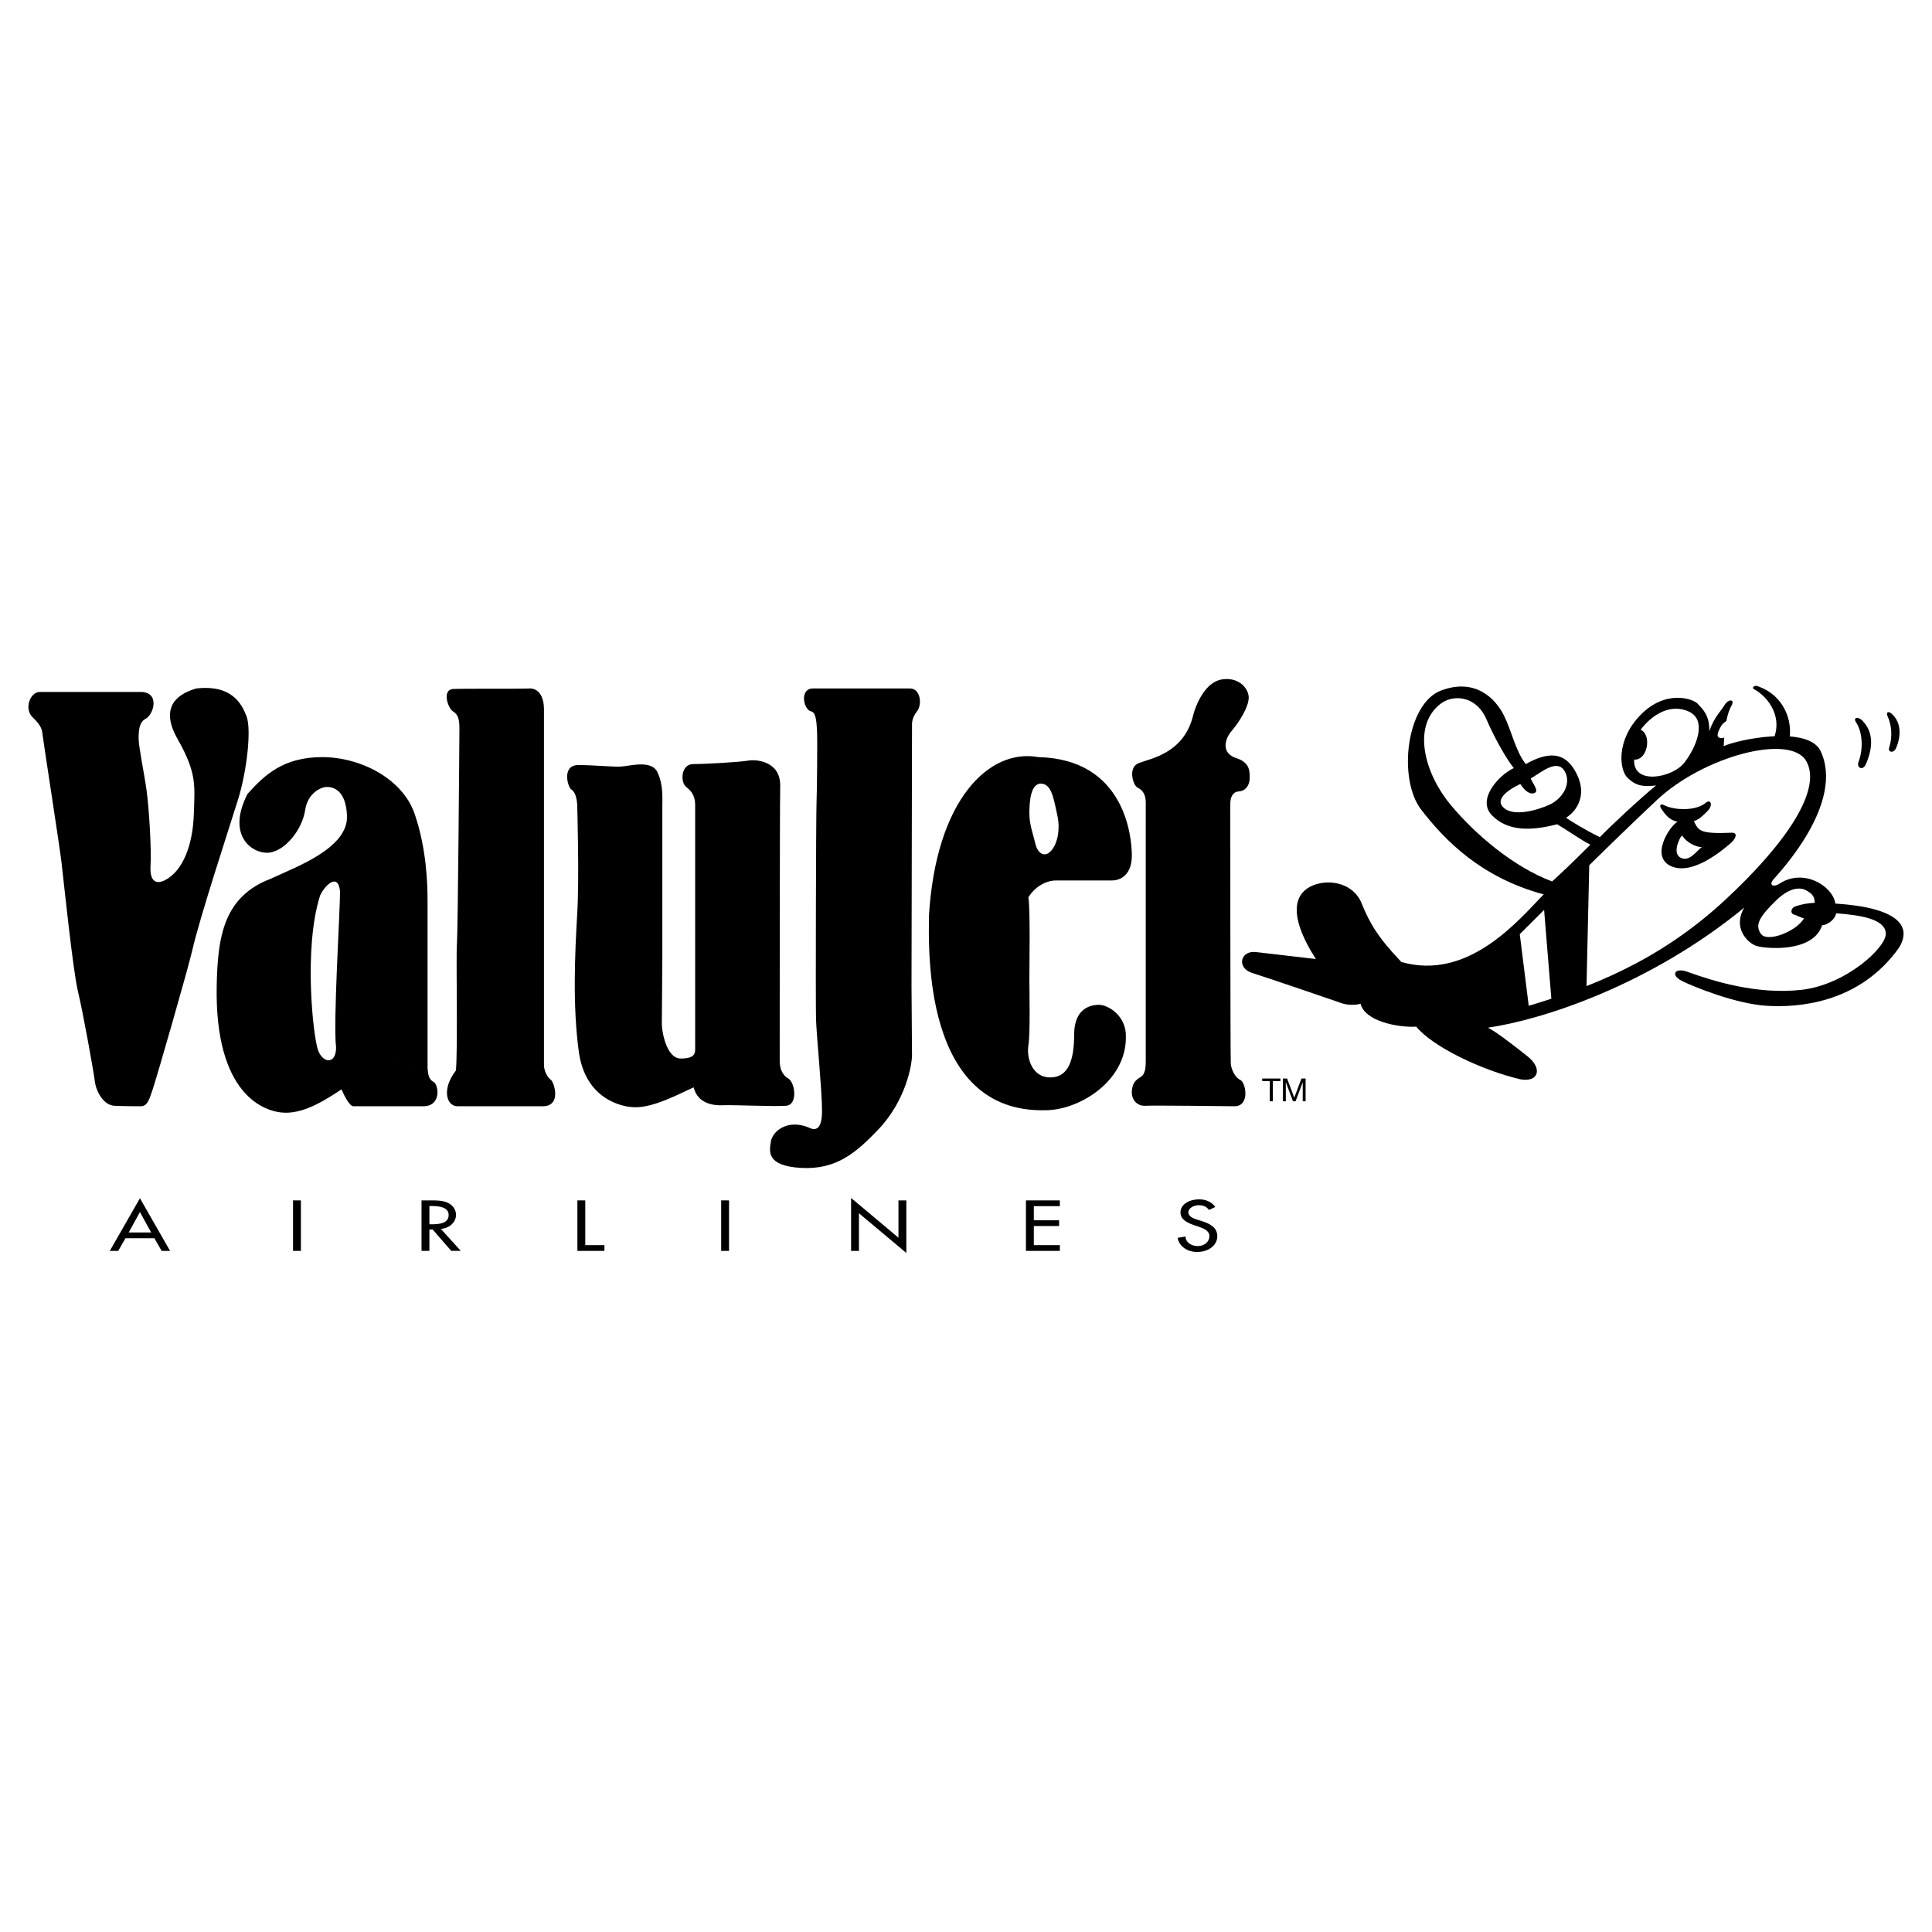 <?xml version="1.0" encoding="utf-8"?>
<!-- Generator: Adobe Illustrator 13.0.0, SVG Export Plug-In . SVG Version: 6.00 Build 14948)  -->
<!DOCTYPE svg PUBLIC "-//W3C//DTD SVG 1.0//EN" "http://www.w3.org/TR/2001/REC-SVG-20010904/DTD/svg10.dtd">
<svg version="1.0" id="Layer_1" xmlns="http://www.w3.org/2000/svg" xmlns:xlink="http://www.w3.org/1999/xlink" x="0px" y="0px"
	 width="192.756px" height="192.756px" viewBox="0 0 192.756 192.756" enable-background="new 0 0 192.756 192.756"
	 xml:space="preserve">
<g>
	<polygon fill-rule="evenodd" clip-rule="evenodd" fill="#FFFFFF" points="0,0 192.756,0 192.756,192.756 0,192.756 0,0 	"/>
	<path fill-rule="evenodd" clip-rule="evenodd" d="M131.283,95.683l-5.954-0.694c-1.588-0.199-1.985,1.588-0.397,2.083
		c1.588,0.496,8.535,2.879,8.535,2.879c0.694,0.297,1.488,0.396,2.282,0.197c0.397,1.688,3.573,2.383,5.558,2.283
		c1.588,1.984,6.55,4.367,10.421,5.26c1.786,0.299,2.183-1.092,0.694-2.283c-1.488-1.189-3.176-2.48-3.97-2.877
		c5.458-0.795,16.151-4.242,25.58-11.984c-1.191,1.985,0.298,3.523,1.19,3.821c0.894,0.298,5.682,0.719,6.575-2.06
		c0.496,0,1.314-0.571,1.39-1.191c2.58,0.198,4.862,0.596,4.962,1.985c0.1,1.389-3.97,5.16-8.436,5.656
		c-4.467,0.496-8.833-0.893-11.314-1.786c-1.29-0.496-1.786,0.298-0.595,0.894c1.19,0.596,5.358,2.281,8.436,2.48
		c3.076,0.199,9.229-0.199,13.199-5.756c1.39-2.183-0.074-4.044-6.327-4.441c-0.223-1.712-3.176-3.622-5.656-1.935
		c-0.496,0.297-1.018,0.124-0.521-0.471c0.496-0.596,7.245-7.642,4.664-12.902c-1.389-2.481-8.286-1.042-9.626-0.396
		c0.05-0.844,0.1-2.829,0.794-4.069c0.348-0.645-0.348-0.645-0.694-0.05c-0.348,0.596-1.042,1.191-1.538,2.63
		c0.049-1.588-0.646-2.184-1.142-2.729s-3.226-1.439-5.707,1.092c-2.48,2.531-2.134,5.508-1.29,6.302
		c0.844,0.794,1.538,0.894,2.829,0.744c-1.638,1.34-4.615,4.119-5.607,5.161c-1.688-0.844-2.779-1.538-3.375-1.936
		c1.241-0.794,2.035-2.382,1.093-4.317c-0.943-1.935-2.383-2.58-5.111-1.042c-1.042-1.34-1.39-3.275-2.184-4.863
		c-0.794-1.588-2.778-3.771-6.252-2.481c-3.474,1.291-4.367,8.833-1.985,11.909c2.382,3.077,5.955,6.749,12.207,8.436
		c-2.58,2.68-7.542,8.635-14.191,6.749c-2.283-2.382-3.176-3.871-3.97-5.856c-0.794-1.984-3.176-2.481-4.863-1.786
		C129.299,89.034,128.306,91.019,131.283,95.683C131.283,95.683,128.306,91.019,131.283,95.683L131.283,95.683z"/>
	<path fill-rule="evenodd" clip-rule="evenodd" fill="#FFFFFF" d="M181.054,90.076c0-0.744-0.397-0.968-0.794-1.216
		c-0.397-0.248-1.489-0.571-3.102,1.018c-1.613,1.588-2.109,2.406-1.464,3.3c0.646,0.893,3.572-0.273,4.292-1.563
		c-0.347-0.05-0.694-0.298-1.017-0.373c-0.323-0.074-0.372-0.62,0.173-0.819C179.688,90.225,180.384,90.101,181.054,90.076
		C181.054,90.076,180.384,90.101,181.054,90.076L181.054,90.076z"/>
	<path fill-rule="evenodd" clip-rule="evenodd" fill="#FFFFFF" d="M152.521,100.348c5.954-1.787,12.901-4.366,19.551-10.52
		c6.291-5.821,9.726-11.115,8.138-13.894s-10.222-0.496-14.887,3.871c-4.664,4.367-11.413,11.115-13.695,13.398L152.521,100.348
		L152.521,100.348z"/>
	<polygon fill-rule="evenodd" clip-rule="evenodd" points="154.01,90.225 154.804,99.951 158.277,98.859 158.575,85.66 
		154.01,90.225 	"/>
	<path fill-rule="evenodd" clip-rule="evenodd" fill="#FFFFFF" d="M163.686,72.808c0.993-1.34,2.829-2.68,4.764-1.836
		c1.936,0.844,0.794,3.573-0.396,5.111c-1.191,1.538-5.161,2.282-5.012-0.298C164.381,75.884,164.827,73.304,163.686,72.808
		C163.686,72.808,164.827,73.304,163.686,72.808L163.686,72.808z"/>
	<path fill-rule="evenodd" clip-rule="evenodd" d="M175.049,68.789c0.943,0.496,2.878,2.332,1.936,4.863l1.538,0.148
		c0.348-1.984-0.596-4.416-3.076-5.31C174.999,68.292,174.702,68.64,175.049,68.789C175.049,68.789,174.702,68.64,175.049,68.789
		L175.049,68.789z"/>
	<path fill-rule="evenodd" clip-rule="evenodd" fill="#FFFFFF" d="M171.873,73.652c0.844-0.497,1.638-0.794,1.489-1.489
		c-0.149-0.695-1.29-0.397-1.688,0.347C171.278,73.254,171.179,73.652,171.873,73.652C171.873,73.652,171.179,73.652,171.873,73.652
		L171.873,73.652z"/>
	<path fill-rule="evenodd" clip-rule="evenodd" fill="#FFFFFF" d="M151.032,76.629c-1.488,0.695-3.722,3.126-2.183,4.714
		c1.538,1.588,3.87,1.588,6.5,0.893c1.191,0.695,2.481,1.638,3.324,2.035c-1.488,1.489-2.878,2.829-3.82,3.672
		c-3.821-1.439-7.592-4.615-10.123-7.642c-2.53-3.027-3.87-7.691-1.142-9.974c1.241-1.091,3.657-1.01,4.715,1.439
		C149.246,73.949,150.487,75.984,151.032,76.629C151.032,76.629,150.487,75.984,151.032,76.629L151.032,76.629z"/>
	<path fill-rule="evenodd" clip-rule="evenodd" fill="#FFFFFF" d="M152.72,77.671c1.092-0.645,2.63-1.985,3.374-0.745
		c0.744,1.241-0.198,2.779-1.538,3.375s-3.474,1.141-4.466,0.347s0.148-1.736,1.588-2.431c0.496,0.744,0.992,1.091,1.438,0.893
		C153.563,78.912,152.918,78.167,152.72,77.671C152.72,77.671,152.918,78.167,152.72,77.671L152.72,77.671z"/>
	<path fill-rule="evenodd" clip-rule="evenodd" d="M166.067,80.351c0.993,0.496,3.176,0.595,4.169-0.298
		c0.496-0.347,0.645,0.347,0.148,0.843c-0.496,0.497-0.844,0.844-1.39,1.042c0.497,0.894,0.446,1.291,3.821,1.142
		c0.645,0,0.298,0.694-0.199,1.092c-0.495,0.397-3.572,3.176-5.805,2.282c-2.233-0.893-0.298-3.97,0.545-4.465
		c-0.843-0.199-1.19-0.695-1.637-1.34C165.521,80.301,165.721,80.152,166.067,80.351C166.067,80.351,165.721,80.152,166.067,80.351
		L166.067,80.351z"/>
	<path fill-rule="evenodd" clip-rule="evenodd" fill="#FFFFFF" d="M167.705,83.477c-0.348,0.596-0.794,1.787,0.05,2.134
		s1.488-0.695,2.034-1.092c-0.496,0-1.488-0.397-1.935-1.141L167.705,83.477L167.705,83.477z"/>
	<path fill-rule="evenodd" clip-rule="evenodd" d="M185.172,72.063c0.596,0.844,0.794,2.531,0.248,3.97
		c-0.198,0.596,0.446,0.893,0.744,0.199c0.298-0.695,1.142-2.779-0.298-4.268C185.52,71.518,184.824,71.468,185.172,72.063
		C185.172,72.063,184.824,71.468,185.172,72.063L185.172,72.063z"/>
	<path fill-rule="evenodd" clip-rule="evenodd" d="M188.348,71.518c0.348,0.745,0.496,1.936,0.149,3.027
		c-0.199,0.496,0.396,0.645,0.645,0.149c0.248-0.497,0.844-2.233-0.298-3.375C188.447,70.873,188.1,71.021,188.348,71.518
		C188.348,71.518,188.1,71.021,188.348,71.518L188.348,71.518z"/>
	<polygon fill-rule="evenodd" clip-rule="evenodd" points="126.687,107.861 125.931,107.861 125.931,107.605 127.744,107.605 
		127.744,107.861 126.988,107.861 126.988,109.875 126.687,109.875 126.687,107.861 	"/>
	<polygon fill-rule="evenodd" clip-rule="evenodd" points="128.001,107.605 128.414,107.605 129.129,109.514 129.847,107.605 
		130.26,107.605 130.26,109.875 129.974,109.875 129.974,107.988 129.968,107.988 129.26,109.875 129.002,109.875 128.293,107.988 
		128.287,107.988 128.287,109.875 128.001,109.875 128.001,107.605 	"/>
	<path fill-rule="evenodd" clip-rule="evenodd" d="M3.956,69.037c-0.943,0-1.588,1.687-0.695,2.531s0.943,1.291,0.992,1.786
		C4.303,73.85,5.94,84.37,6.139,86.057c0.198,1.687,1.141,10.817,1.637,12.851c0.496,2.035,1.539,7.84,1.687,8.982
		c0.149,1.141,0.943,2.381,1.936,2.432c0.992,0.049,2.531,0.049,2.531,0.049c0.794,0.051,0.942-0.645,1.29-1.637
		c0.347-0.992,3.548-12.089,3.969-13.944c0.745-3.275,3.672-12.157,4.565-15.035s1.34-6.997,0.844-8.287s-1.489-3.176-5.012-2.779
		c-1.538,0.447-3.82,1.588-1.885,5.012s1.736,4.565,1.637,7.542c-0.099,2.977-1.042,5.657-2.928,6.6
		c-0.843,0.397-1.488,0.099-1.389-1.489c0.099-1.587-0.149-5.707-0.396-7.493c-0.249-1.786-0.794-4.367-0.794-5.161
		s0.043-1.64,0.695-1.985c0.843-0.447,1.439-2.68-0.496-2.68H3.956L3.956,69.037z"/>
	<path fill-rule="evenodd" clip-rule="evenodd" d="M33.53,104.516c-0.298-2.58,0.397-13.497,0.397-15.581
		c-0.198-1.985-1.588-0.497-1.985,0.397c-1.687,5.26-0.695,14.191-0.199,15.482C32.24,106.104,33.53,106.203,33.53,104.516
		l9.13,2.084c0.049,0.547,0.099,1.092,0.595,1.34s0.844,2.432-1.042,2.432h-6.947c-0.397,0-0.943-1.092-1.191-1.688
		c-1.439,0.943-3.573,2.383-5.657,2.332c-2.084-0.049-6.997-1.836-6.798-12.652c0.099-4.962,0.695-8.932,5.458-10.719
		c2.283-1.091,7.673-2.98,7.542-6.252c-0.099-2.481-1.291-2.878-1.985-2.878c-0.695,0-1.944,0.685-2.184,2.282
		c-0.297,1.985-1.985,4.069-3.573,4.268c-1.588,0.199-4.366-1.588-2.183-5.855c1.687-1.885,3.572-3.672,7.443-3.672
		c3.87,0,8.038,2.184,9.229,5.657c1.191,3.474,1.29,6.947,1.29,8.733c0,1.787,0,16.672,0,16.672L33.53,104.516L33.53,104.516z"/>
	<path fill-rule="evenodd" clip-rule="evenodd" d="M45.637,110.371c-1.042,0-1.638-1.637-0.149-3.572
		c0.199-2.283,0-11.314,0.1-12.604c0.099-1.29,0.248-20.593,0.248-21.536c0-0.942-0.149-1.389-0.645-1.687
		c-0.497-0.298-1.142-2.184,0.049-2.233c1.191-0.049,6.699,0,7.542-0.049c0.844-0.05,1.489,0.645,1.489,2.084s0,35.479,0,35.479
		c0,0.646,0.397,1.291,0.695,1.49c0.297,0.197,1.141,2.68-0.894,2.629H45.637L45.637,110.371z"/>
	<path fill-rule="evenodd" clip-rule="evenodd" d="M57.596,80.599c0-0.993-0.249-1.638-0.596-1.836
		c-0.348-0.199-0.992-2.432,0.695-2.432s3.424,0.199,4.267,0.149c0.844-0.05,3.027-0.695,3.623,0.546
		c0.596,1.24,0.496,2.531,0.496,3.424s0,14.191,0,15.085c0,0.893-0.05,5.954-0.05,6.649s0.447,3.424,1.886,3.424
		c1.439,0,1.439-0.545,1.439-0.992V80.301c0-0.794-0.298-1.34-0.894-1.786c-0.596-0.447-0.545-2.283,0.695-2.283
		c1.241,0,4.665-0.199,5.508-0.348c0.843-0.149,3.225,0.1,3.175,2.531c-0.049,2.431-0.049,27.44-0.049,27.44
		c0,0.547,0.148,1.34,0.843,1.736c0.695,0.398,0.993,2.631-0.198,2.73s-5.26-0.1-6.252-0.051c-0.993,0.051-2.581-0.148-2.978-1.785
		c-1.142,0.496-3.92,2.033-5.855,1.984c-1.291,0-4.962-0.795-5.607-5.559c-0.616-4.543-0.397-9.625-0.149-13.844
		C57.8,87.601,57.596,80.599,57.596,80.599L57.596,80.599z"/>
	<path fill-rule="evenodd" clip-rule="evenodd" d="M81.513,72.957c-0.049-1.141-0.146-1.896-0.595-1.985
		c-0.744-0.149-1.191-2.283,0.199-2.283h9.676c1.042,0,1.241,1.588,0.695,2.283s-0.496,1.191-0.496,1.587
		c0,0-0.05,25.208-0.05,25.753c0,0.547,0.05,5.955,0.05,6.947s-0.625,4.568-3.374,7.443c-2.184,2.283-4.168,4.02-7.692,3.82
		c-3.523-0.197-3.148-1.693-3.027-2.58c0.149-1.092,1.688-2.332,3.821-1.438c0.646,0.346,1.34,0.197,1.291-1.836
		c0-1.836-0.546-7.346-0.596-8.982c-0.049-1.637,0-20.444,0.05-21.536C81.513,79.06,81.563,73.552,81.513,72.957
		C81.513,72.957,81.563,73.552,81.513,72.957L81.513,72.957z"/>
	<path fill-rule="evenodd" clip-rule="evenodd" d="M102.701,81.194c0-1.191,0.1-3.288,1.39-2.977l-0.496-2.68
		c-4.863-0.893-10.222,4.168-10.917,15.879c0,3.077-0.694,19.65,11.611,19.352c3.375,0,8.039-2.877,8.039-7.244
		c0.099-2.184-1.786-3.275-2.68-3.275s-2.481,0.396-2.481,2.979c0,2.58-0.596,4.268-2.382,4.268s-2.381-1.887-2.183-3.176
		c0.198-1.291,0.099-5.26,0.099-6.75c0-1.488,0.1-6.748-0.099-8.038c0.595-0.993,1.687-1.688,2.778-1.688s4.664,0,5.558,0
		s1.985-0.596,1.985-2.481c0-1.886-0.695-9.627-9.329-9.825l0.496,2.68c0.894,0.199,1.092,1.786,1.39,3.077
		c0.298,1.29,0.099,2.779-0.596,3.573s-1.39,0.198-1.588-0.695S102.701,82.286,102.701,81.194
		C102.701,81.194,102.701,82.286,102.701,81.194L102.701,81.194z"/>
	<path fill-rule="evenodd" clip-rule="evenodd" d="M114.312,80.053c0-0.943-0.446-1.29-0.844-1.489
		c-0.396-0.199-0.992-1.985,0.149-2.432c1.142-0.446,4.366-0.942,5.359-4.516c0.297-1.29,1.24-3.522,2.878-3.82
		s2.68,0.794,2.729,1.737c0.05,0.942-0.992,2.58-1.687,3.374s-1.111,2.229,0.446,2.729c1.39,0.447,1.34,1.34,1.34,1.985
		s-0.348,1.291-1.092,1.34c-0.577,0.039-0.844,0.546-0.844,1.24c0,0,0,25.457,0.05,25.953s0.397,1.34,0.943,1.588
		s0.992,2.529-0.496,2.629c0,0-8.188-0.1-8.981-0.049c-0.795,0.049-1.39-0.596-1.34-1.439c0.049-0.844,0.396-1.141,0.893-1.439
		c0.496-0.297,0.496-1.092,0.496-1.736s0-20.692,0-21.536C114.312,83.328,114.312,80.053,114.312,80.053L114.312,80.053z"/>
	<polygon fill-rule="evenodd" clip-rule="evenodd" points="15.405,123.539 16.124,124.801 16.967,124.801 13.961,119.549 
		10.955,124.801 11.798,124.801 12.516,123.539 12.842,122.963 13.961,120.926 15.08,122.963 12.842,122.963 12.516,123.539 
		15.405,123.539 	"/>
	<polygon fill-rule="evenodd" clip-rule="evenodd" points="72.736,124.801 71.952,124.801 71.952,119.764 72.736,119.764 
		72.736,124.801 	"/>
	<path fill-rule="evenodd" clip-rule="evenodd" d="M42.841,120.324h0.209c0.776,0,1.712,0.113,1.712,0.902
		c0,0.803-0.869,0.922-1.67,0.922h-0.251v0.521h0.326l1.854,2.131h0.952l-1.988-2.191c0.911-0.086,1.512-0.688,1.512-1.41
		c0-0.48-0.301-0.955-0.827-1.201c-0.501-0.229-1.103-0.234-1.662-0.234h-0.952v5.037h0.785V120.324L42.841,120.324z"/>
	<polygon fill-rule="evenodd" clip-rule="evenodd" points="58.392,124.227 60.304,124.227 60.304,124.801 57.607,124.801 
		57.607,119.764 58.392,119.764 58.392,124.227 	"/>
	<polygon fill-rule="evenodd" clip-rule="evenodd" points="30.021,124.801 29.236,124.801 29.236,119.764 30.021,119.764 
		30.021,124.801 	"/>
	<polygon fill-rule="evenodd" clip-rule="evenodd" points="84.913,119.523 89.639,123.484 89.639,119.764 90.424,119.764 
		90.424,125.008 85.697,121.047 85.697,124.801 84.913,124.801 84.913,119.523 	"/>
	<polygon fill-rule="evenodd" clip-rule="evenodd" points="102.359,119.764 105.742,119.764 105.742,120.338 103.145,120.338 
		103.145,121.748 105.666,121.748 105.666,122.322 103.145,122.322 103.145,124.227 105.742,124.227 105.742,124.801 
		102.359,124.801 102.359,119.764 	"/>
	<path fill-rule="evenodd" clip-rule="evenodd" d="M120.623,120.719c-0.233-0.314-0.534-0.475-1.011-0.475
		c-0.5,0-1.052,0.273-1.052,0.715c0,0.395,0.484,0.602,0.877,0.723l0.451,0.139c0.894,0.281,1.562,0.676,1.562,1.518
		c0,0.916-0.886,1.57-2.013,1.57c-1.019,0-1.812-0.602-1.945-1.41l0.793-0.133c-0.009,0.555,0.543,0.955,1.219,0.955
		c0.677,0,1.161-0.455,1.161-0.982c0-0.541-0.543-0.775-1.086-0.955l-0.434-0.146c-0.718-0.248-1.369-0.576-1.369-1.277
		c0-0.814,0.901-1.303,1.854-1.303c0.701,0,1.277,0.273,1.619,0.762L120.623,120.719L120.623,120.719z"/>
</g>
</svg>
